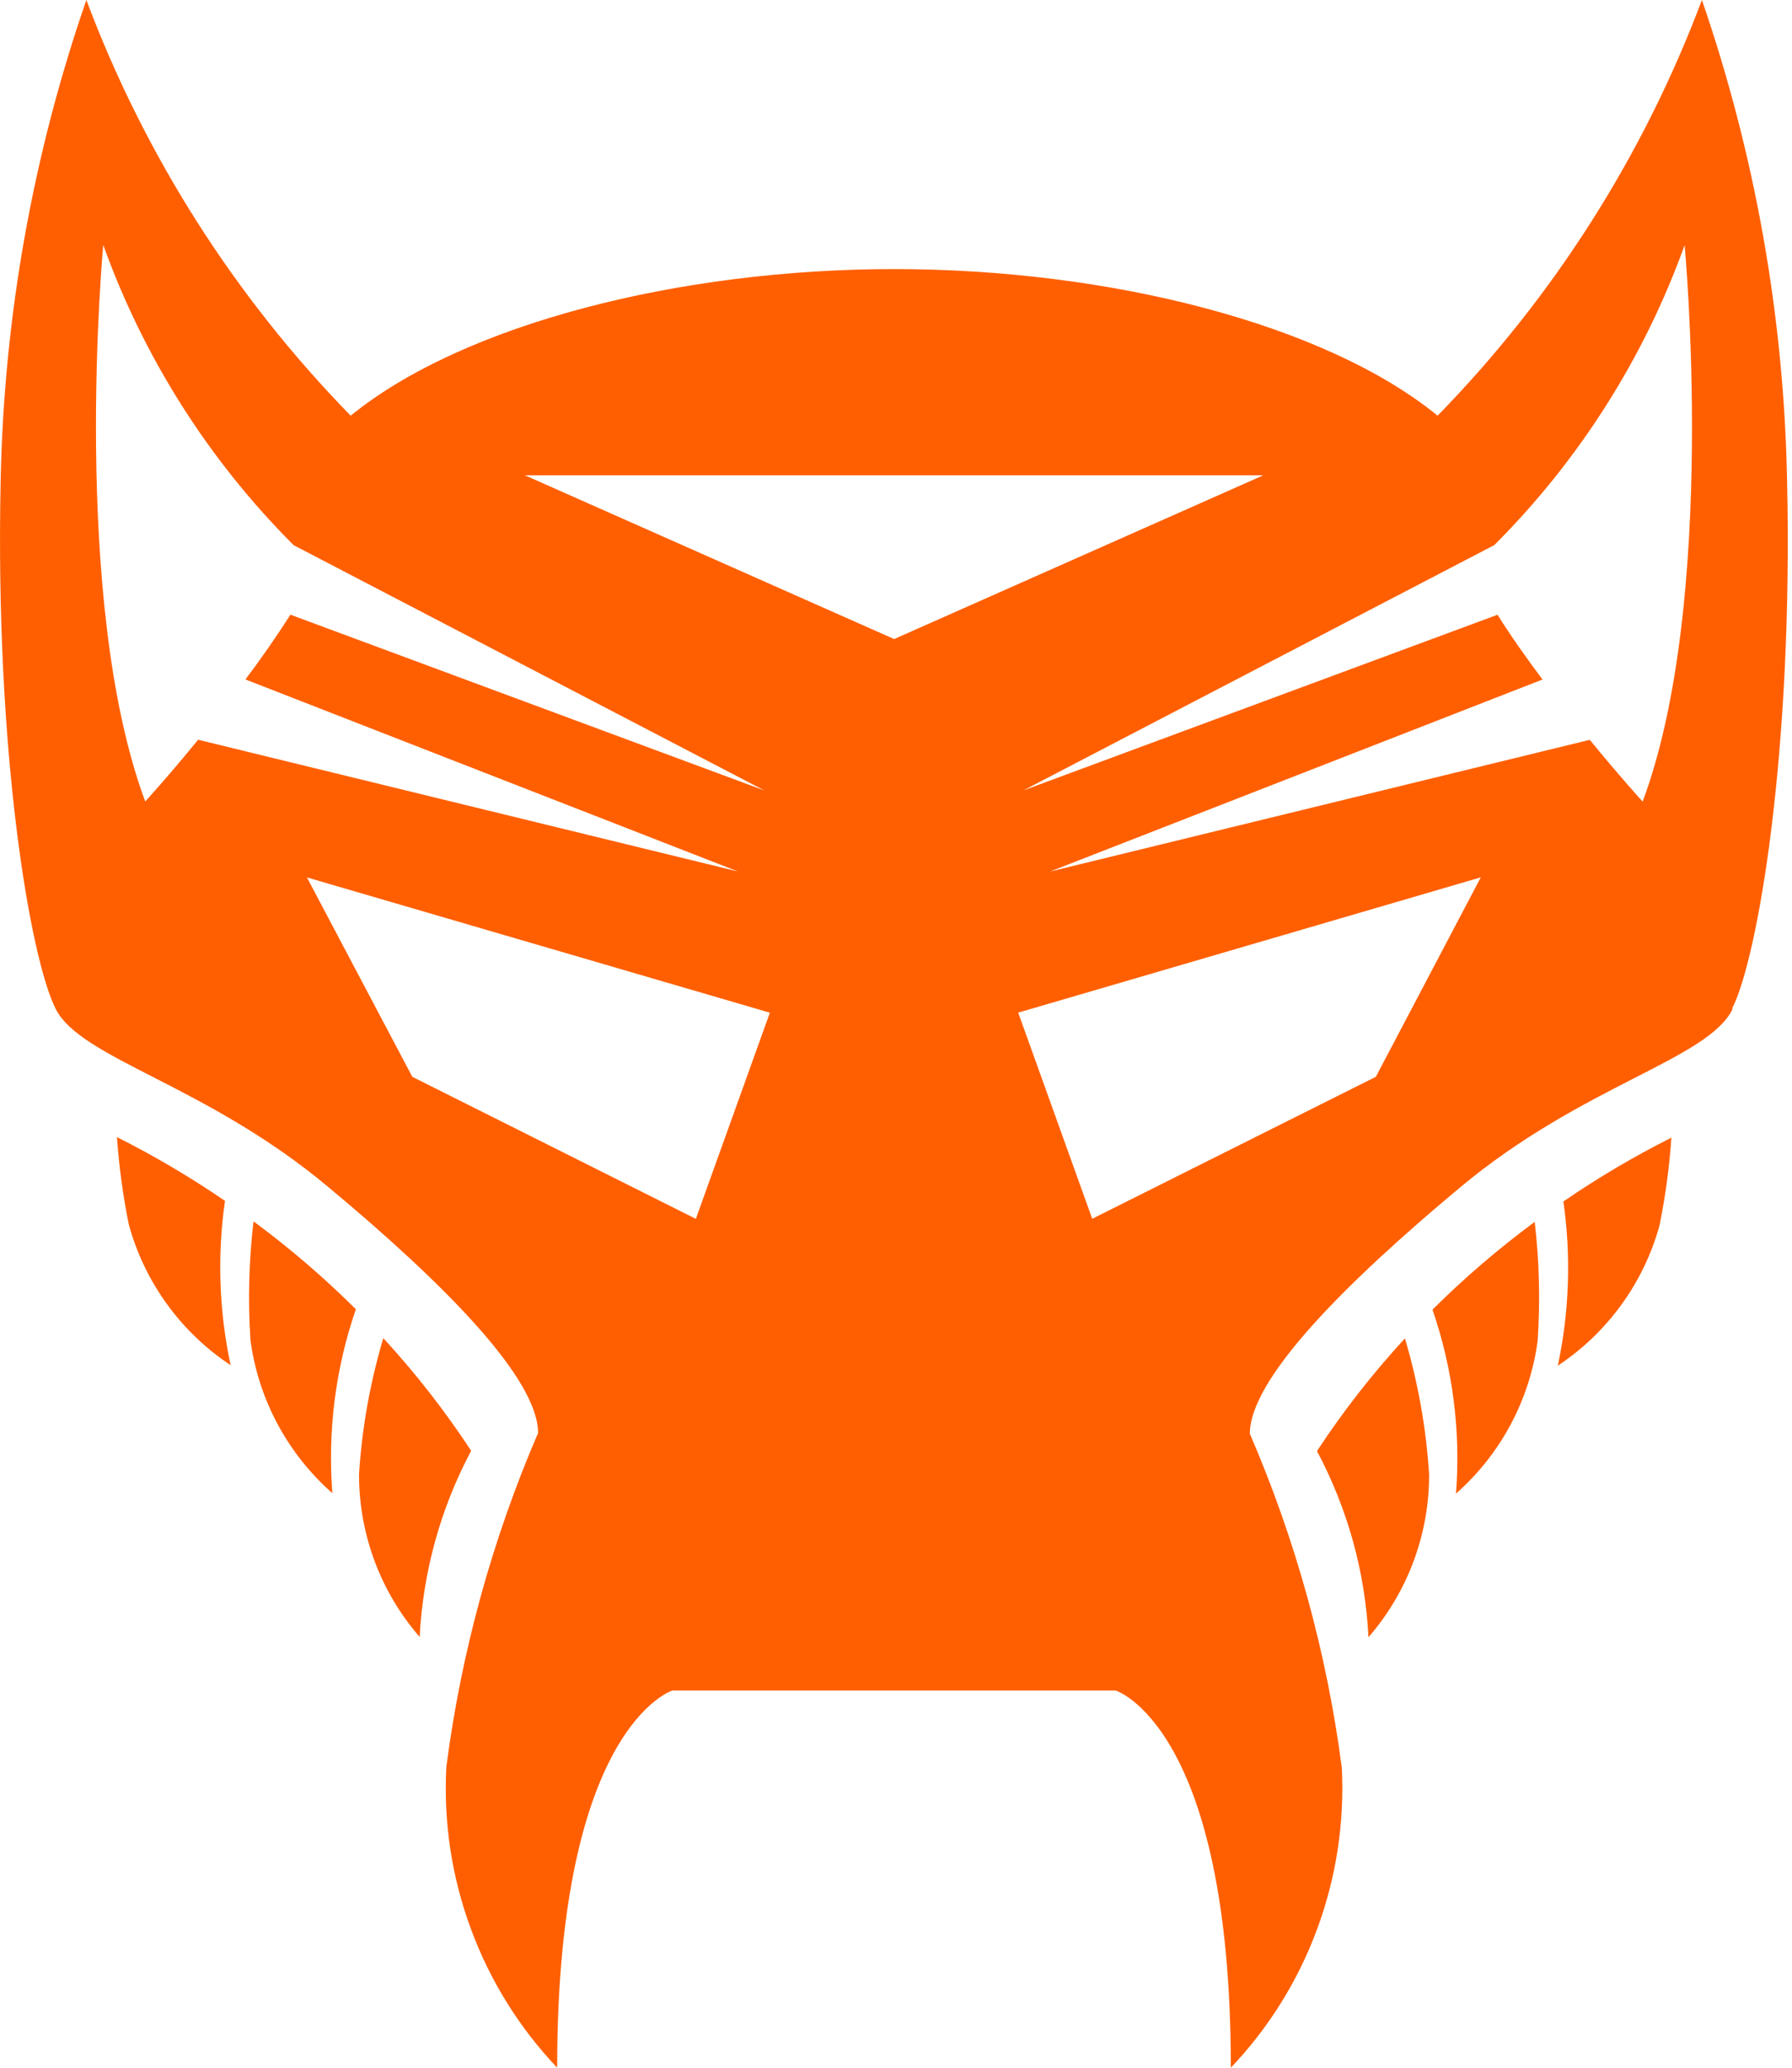 <svg xmlns="http://www.w3.org/2000/svg" fill="none" viewBox="0 0 26 30" height="30" width="26">
<path fill="#FF5F00" d="M20.735 21.395C20.736 22.262 20.424 23.099 19.855 23.754C19.808 22.809 19.552 21.887 19.108 21.053C19.488 20.474 19.915 19.927 20.384 19.418C20.575 20.062 20.693 20.725 20.735 21.395ZM20.784 19.001C21.079 19.858 21.195 20.766 21.125 21.67C21.775 21.097 22.196 20.308 22.31 19.45C22.348 18.876 22.334 18.299 22.267 17.728C21.742 18.116 21.246 18.541 20.784 19.001ZM22.601 19.815C23.323 19.337 23.848 18.614 24.078 17.779C24.163 17.359 24.221 16.934 24.25 16.506C23.707 16.779 23.184 17.088 22.683 17.432C22.797 18.226 22.769 19.035 22.601 19.82M25.136 14.645C24.769 15.378 22.964 15.74 21.178 17.233C19.51 18.626 18.134 20.006 18.134 20.802C18.801 22.347 19.25 23.977 19.468 25.646C19.509 26.443 19.387 27.24 19.11 27.989C18.834 28.737 18.408 29.421 17.858 30C17.858 25.041 16.186 24.527 16.186 24.527H9.756C9.756 24.527 8.084 25.046 8.084 30C7.534 29.42 7.107 28.734 6.831 27.983C6.554 27.233 6.433 26.434 6.476 25.635C6.693 23.967 7.141 22.336 7.807 20.791C7.807 19.995 6.43 18.611 4.763 17.222C2.978 15.729 1.172 15.366 0.806 14.634C0.44 13.903 -0.077 10.928 0.01 6.945C0.06 4.579 0.479 2.236 1.253 0C2.099 2.255 3.405 4.308 5.088 6.031C6.72 4.703 9.853 3.904 12.974 3.904C16.095 3.904 19.227 4.7 20.858 6.031C22.541 4.308 23.846 2.254 24.693 0C25.463 2.237 25.88 4.58 25.928 6.945C26.019 10.925 25.502 13.901 25.131 14.634M7.616 6.896L12.973 9.272L18.329 6.896H7.616ZM2.876 10.733L10.706 12.644L3.561 9.858C3.786 9.559 4.011 9.237 4.213 8.918L11.091 11.469L4.261 7.91C3.03 6.68 2.087 5.192 1.498 3.555C1.498 3.555 1.017 8.698 2.107 11.628C2.107 11.628 2.438 11.268 2.875 10.732M10.096 17.684L11.17 14.693L4.453 12.73L5.982 15.623L10.096 17.684ZM21.485 12.729L14.773 14.692L15.847 17.683L19.962 15.623L21.485 12.729ZM24.443 3.554C23.855 5.191 22.911 6.679 21.68 7.909L14.848 11.468L21.728 8.919C21.927 9.239 22.155 9.557 22.38 9.859L15.235 12.645L23.066 10.734C23.503 11.269 23.833 11.63 23.833 11.63C24.927 8.699 24.442 3.557 24.442 3.557M5.562 19.413C5.37 20.057 5.251 20.721 5.209 21.391C5.208 22.258 5.52 23.096 6.089 23.75C6.137 22.805 6.392 21.883 6.836 21.049C6.456 20.47 6.03 19.924 5.561 19.414M3.678 17.722C3.611 18.294 3.596 18.87 3.634 19.444C3.749 20.303 4.171 21.091 4.822 21.664C4.752 20.76 4.868 19.852 5.163 18.995C4.701 18.535 4.205 18.11 3.681 17.722M3.265 17.424C2.764 17.08 2.24 16.771 1.697 16.498C1.727 16.926 1.784 17.351 1.87 17.771C2.1 18.606 2.624 19.329 3.346 19.807C3.178 19.022 3.15 18.213 3.265 17.419"></path>
</svg>
